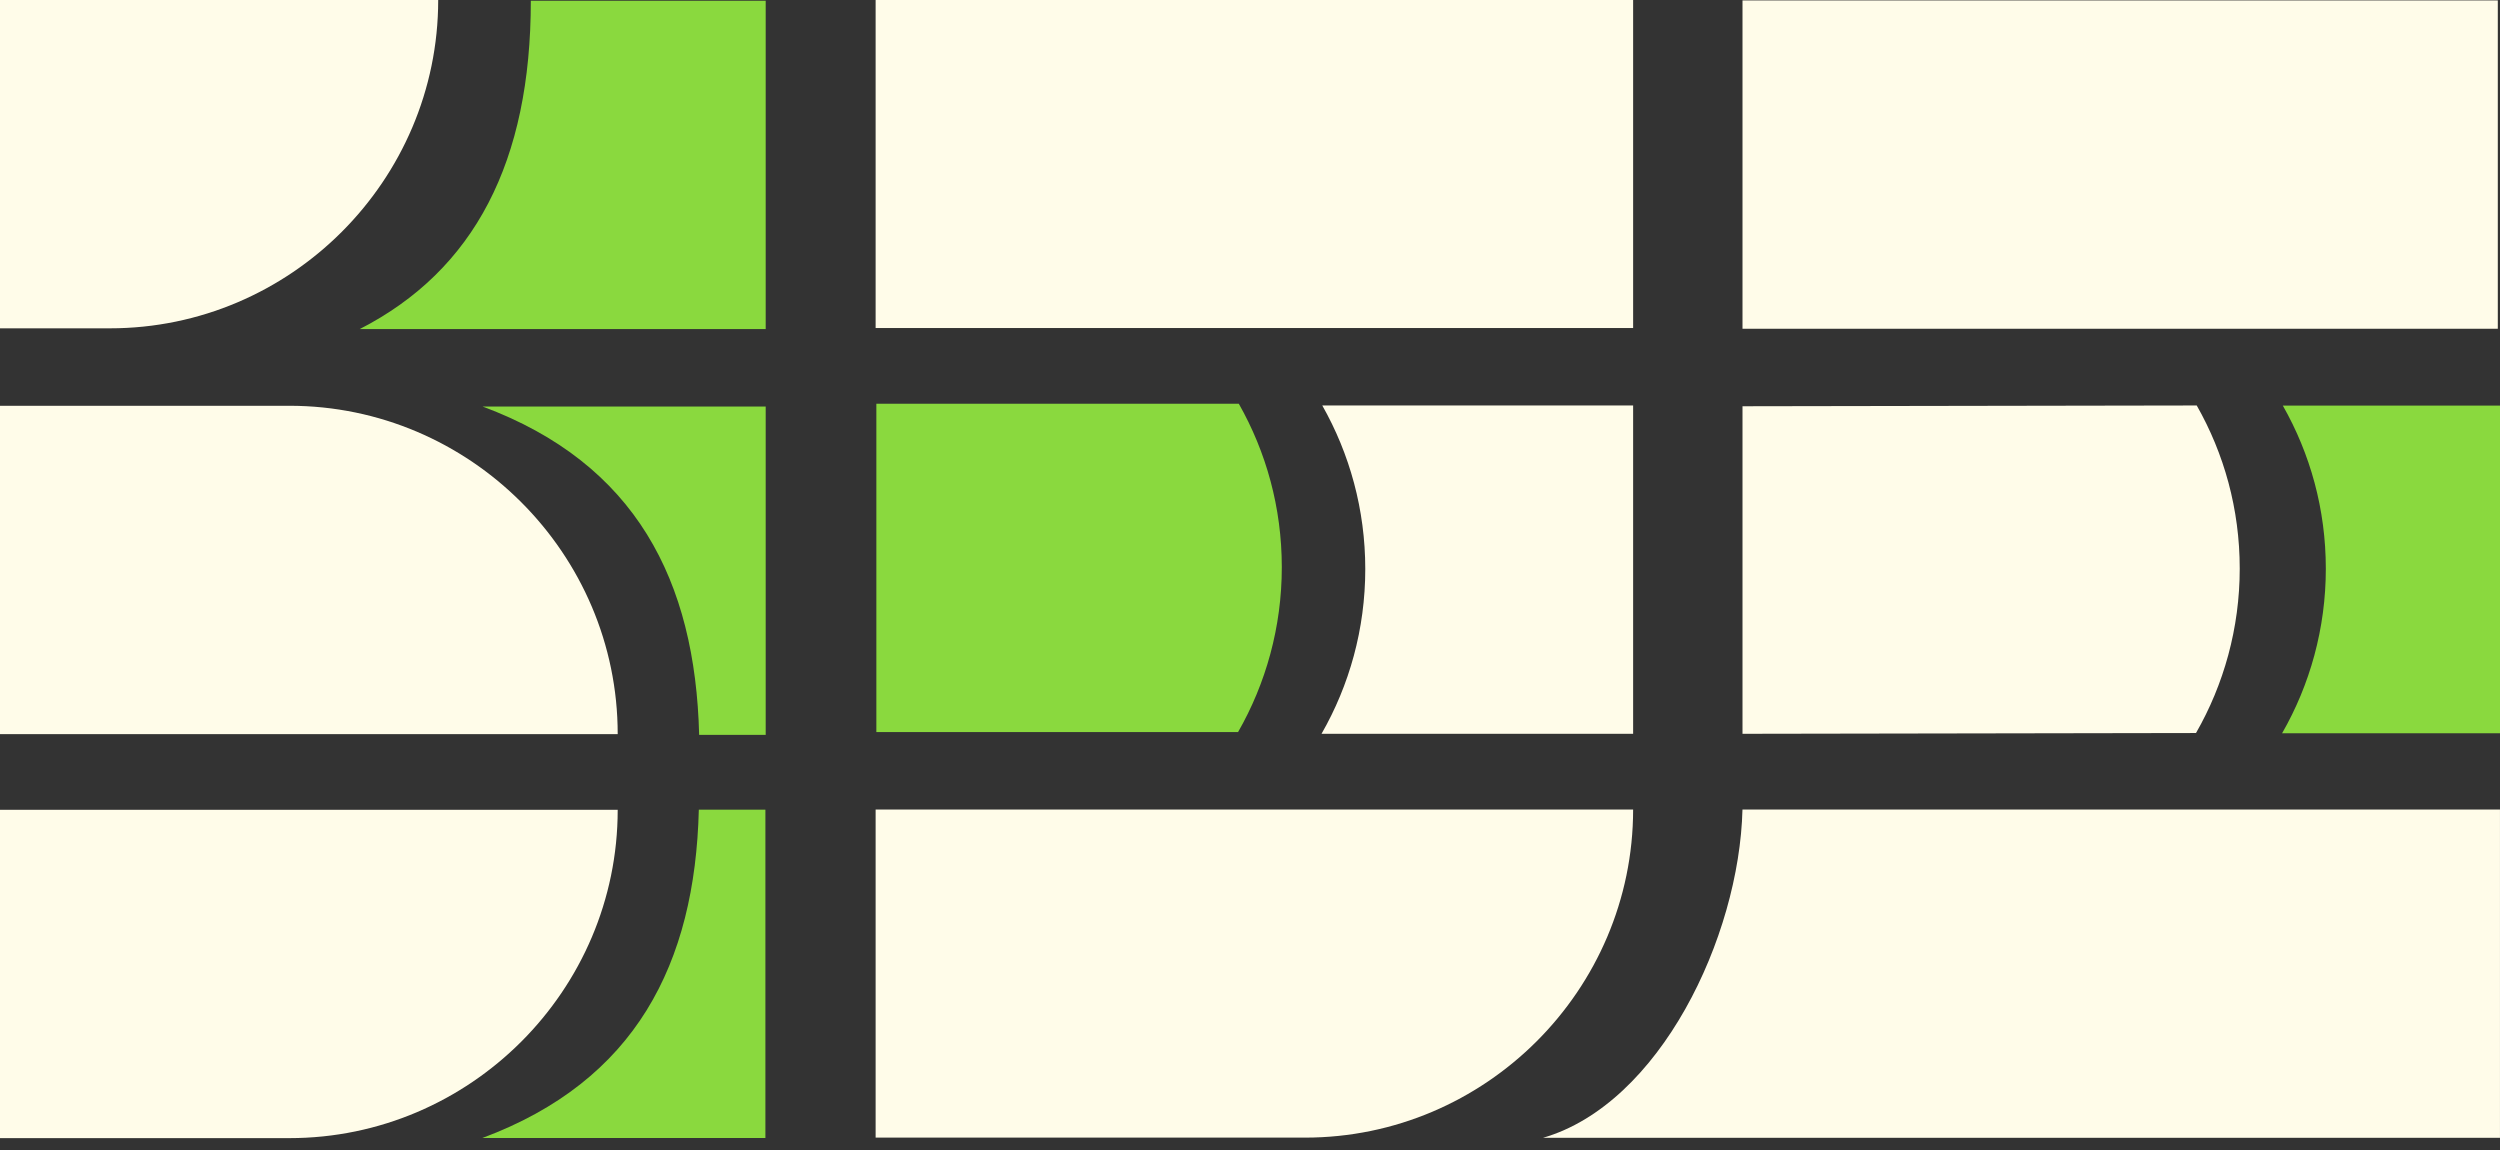 <?xml version="1.0" encoding="UTF-8"?> <svg xmlns="http://www.w3.org/2000/svg" width="100" height="46" viewBox="0 0 100 46" fill="none"><rect x="0" y="0" width="100" height="46" fill="#333333" stroke="none"/><path fill-rule="evenodd" clip-rule="evenodd" d="M-1.52588e-05 16.231H11.575C18.798 16.231 24.708 22.141 24.708 29.364H-1.52588e-05V16.231ZM-1.52588e-05 32.392H24.708C24.708 39.615 18.798 45.525 11.575 45.525H-1.52588e-05V32.392ZM-1.52588e-05 0H17.528V6.14584e-05C17.528 7.223 11.618 13.133 4.395 13.133H-1.52588e-05V0Z" fill="#FFFCE9"></path><path fill-rule="evenodd" clip-rule="evenodd" d="M91.313 16.224H100V29.33H91.284C92.397 27.391 93.033 25.135 93.033 22.751C93.033 20.367 92.408 18.15 91.313 16.224Z" fill="#8AD93E"></path><path fill-rule="evenodd" clip-rule="evenodd" d="M52.891 16.219H65.325V29.352H52.861C53.974 27.41 54.611 25.16 54.611 22.76C54.611 20.382 53.985 18.15 52.891 16.219Z" fill="#FFFCE9"></path><path fill-rule="evenodd" clip-rule="evenodd" d="M87.869 16.219L69.739 16.25H69.7V29.352L87.84 29.321C88.952 27.383 89.589 25.128 89.589 22.745C89.589 20.362 88.964 18.145 87.869 16.219Z" fill="#FFFCE9"></path><path fill-rule="evenodd" clip-rule="evenodd" d="M21.233 0.029H30.628V13.163H14.389C18.983 10.809 21.233 6.458 21.233 0.029ZM19.301 16.26H30.628V29.394H27.966C27.812 23.23 25.438 18.542 19.301 16.26ZM19.289 45.521H30.616V32.388H27.953C27.8 38.551 25.426 43.239 19.289 45.521ZM49.552 16.149H35.093H35.054V29.282H49.523C50.636 27.34 51.272 25.079 51.272 22.69C51.272 20.302 50.647 18.08 49.552 16.149Z" fill="#8AD93E"></path><path fill-rule="evenodd" clip-rule="evenodd" d="M35.025 32.38H65.325C65.325 39.599 59.418 45.505 52.199 45.505H35.025V32.38Z" fill="#FFFCE9"></path><path fill-rule="evenodd" clip-rule="evenodd" d="M69.699 32.38H99.999V45.513C89.9 45.513 71.818 45.513 61.718 45.513C66.391 44.16 69.572 37.497 69.699 32.38Z" fill="#FFFCE9"></path><path fill-rule="evenodd" clip-rule="evenodd" d="M65.325 0V13.121H35.025V0H65.325Z" fill="#FFFCE9"></path><path fill-rule="evenodd" clip-rule="evenodd" d="M69.7 0.017H99.912V13.15H69.7V0.017Z" fill="#FFFCE9"></path></svg> 